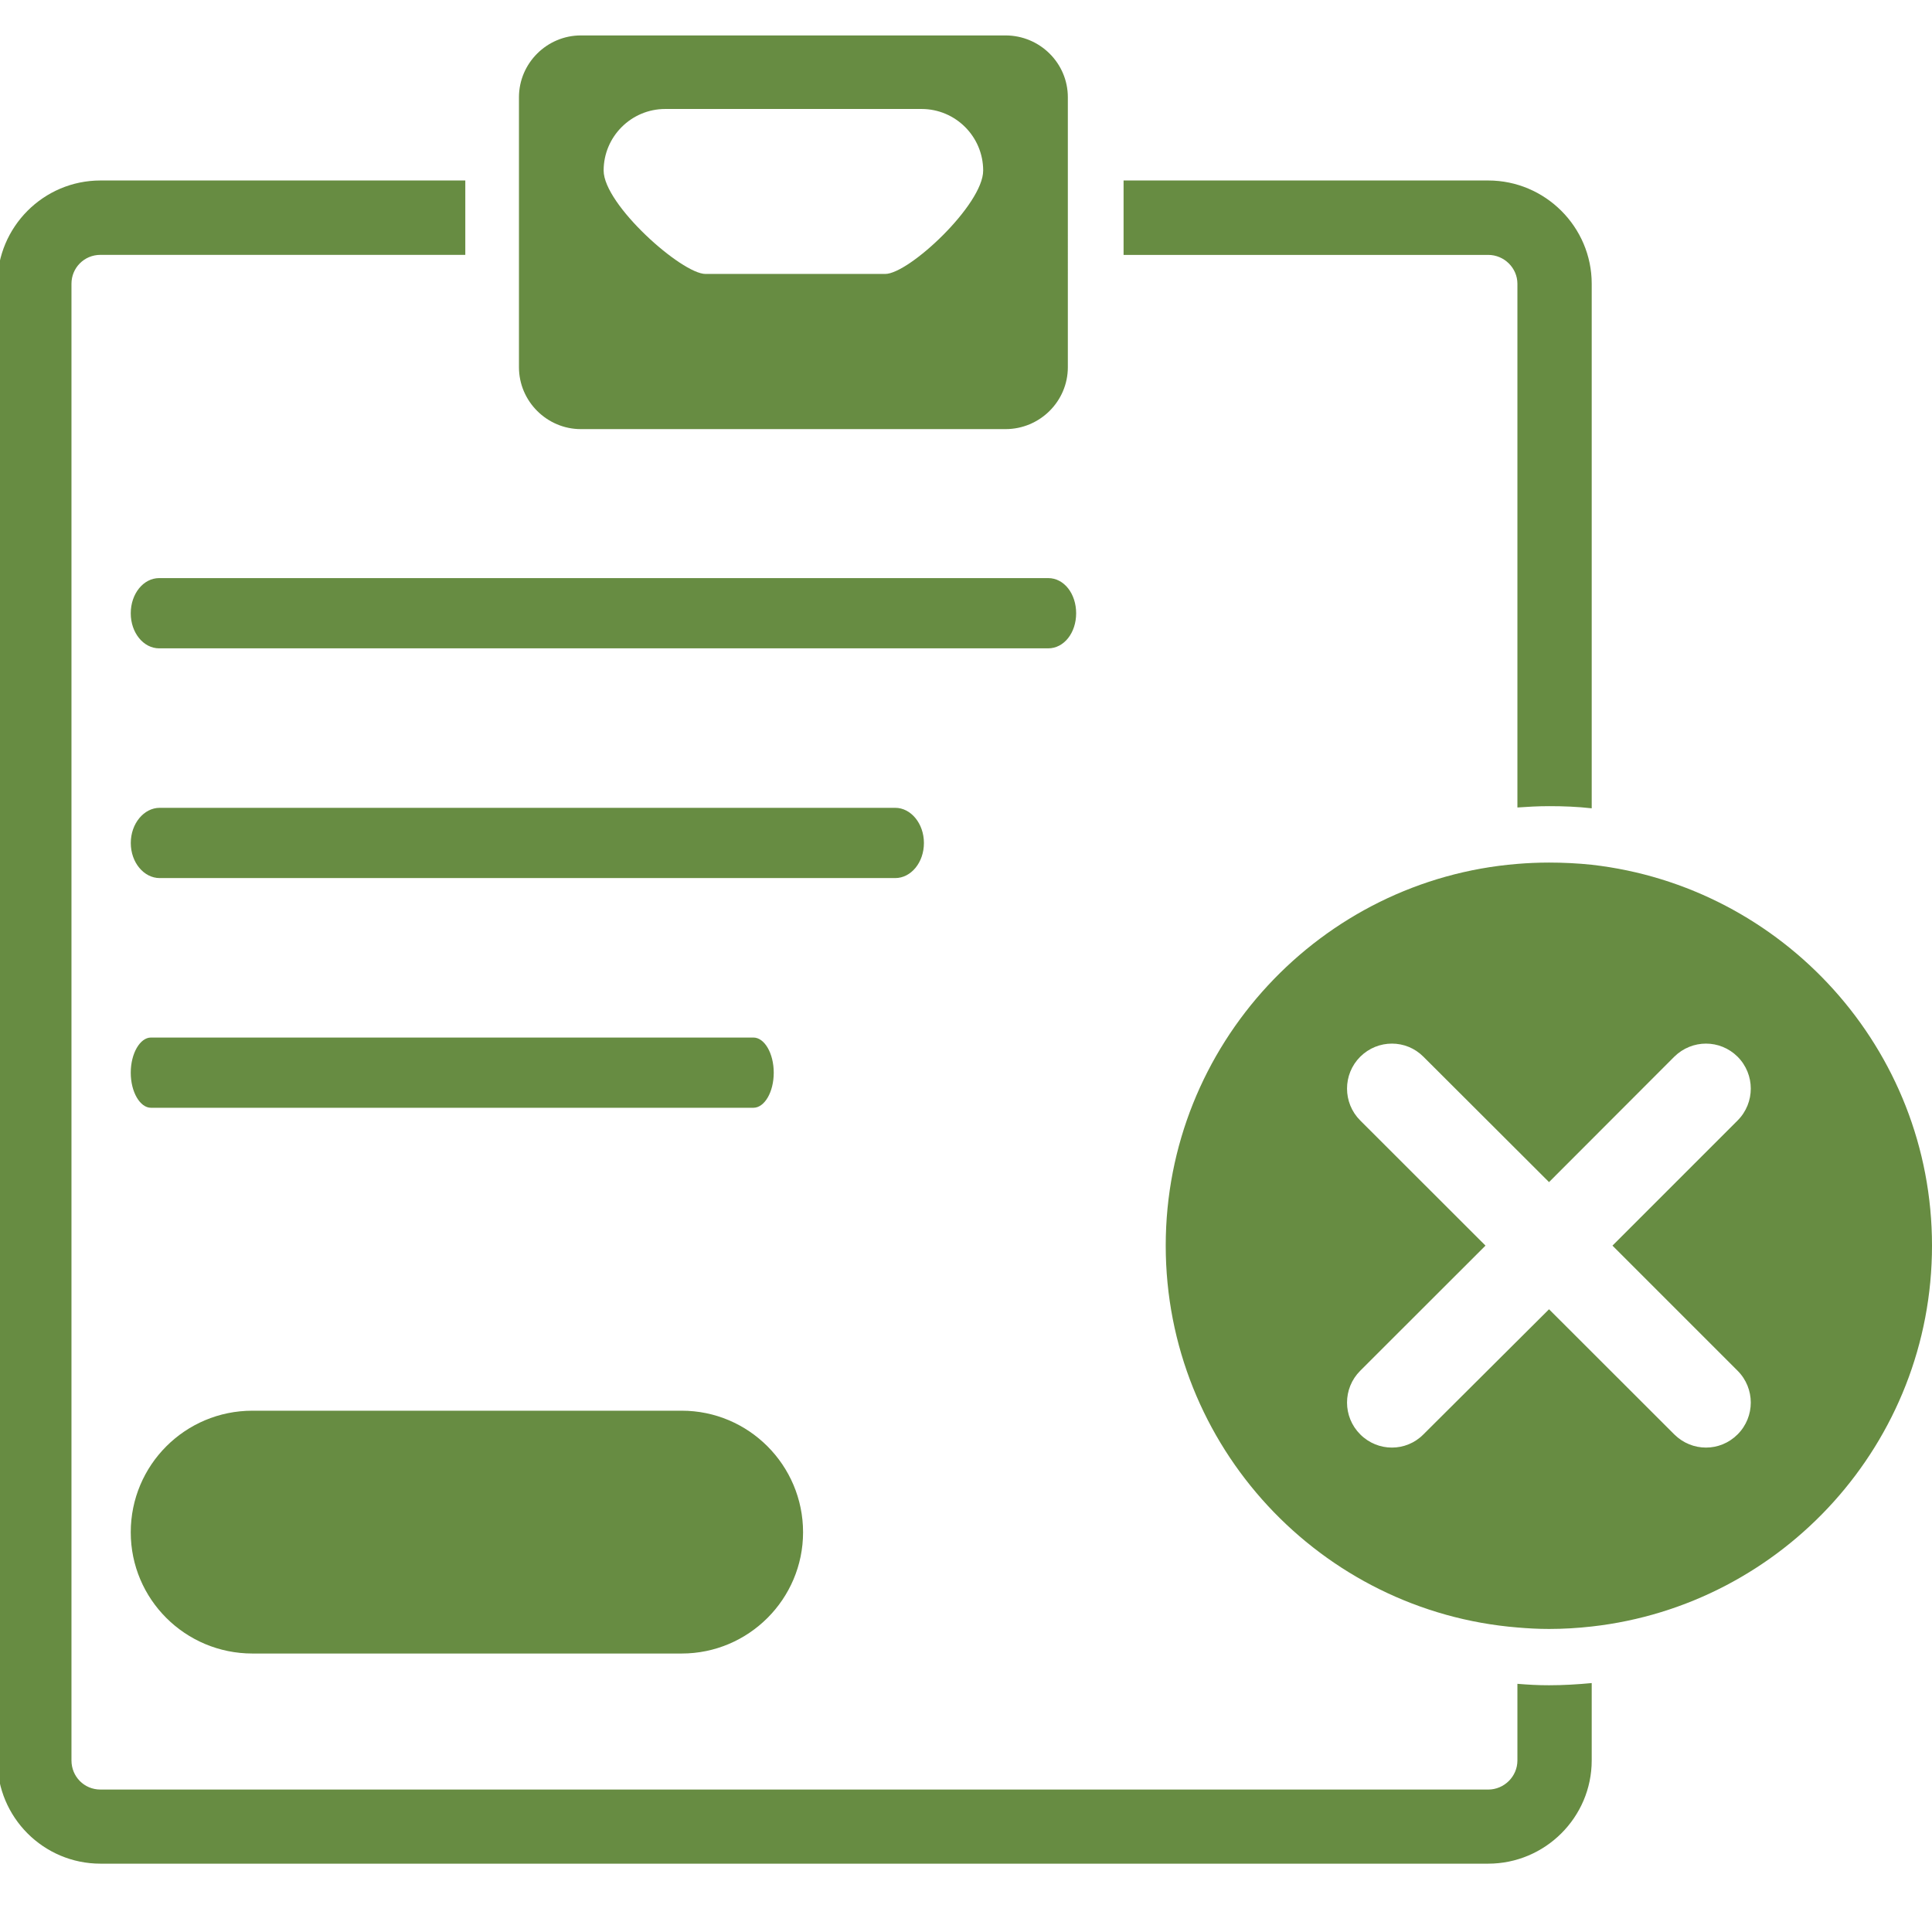 <?xml version="1.0" encoding="utf-8"?>
<svg xmlns="http://www.w3.org/2000/svg" xmlns:xlink="http://www.w3.org/1999/xlink" version="1.1" id="Ebene_1" x="0px" y="0px" viewBox="0 0 512 512" style="enable-background:new 0 0 512 512;" xml:space="preserve" width="90" height="90">
<style type="text/css">
	.st0{fill:#678C42;}
</style>
<g id="contract_rejected_1_">
	<g id="contract_rejected_3_">
		<g>
			<path class="st0" d="M266.48,9.39H153.92c-8.94,0-16.39,7.32-16.39,16.39v71.53c0,9.07,7.45,16.41,16.39,16.41h112.56     c9.07,0,16.51-7.35,16.51-16.41V25.78C282.99,16.71,275.55,9.39,266.48,9.39z M234.58,72.6h-47.6c-6.31,0-27.01-18.39-27.01-27.4     c0-9.03,7.35-16.32,16.32-16.32h67.94c8.97,0,16.32,7.29,16.32,16.32C260.55,54.21,240.89,72.6,234.58,72.6z"/>
			<path class="st0" d="M285.19,162.53c0,5.15-3.2,9.29-7.41,9.29H42.19c-4.18,0-7.54-4.14-7.54-9.29l0,0     c0-5.19,3.36-9.33,7.54-9.33h235.59C281.99,153.2,285.19,157.34,285.19,162.53L285.19,162.53z"/>
			<path class="st0" d="M244.85,223.4c0,5.19-3.44,9.3-7.61,9.3H42.33c-4.18,0-7.67-4.11-7.67-9.3l0,0c0-5.15,3.49-9.32,7.67-9.32     h194.91C241.41,214.08,244.85,218.26,244.85,223.4L244.85,223.4z"/>
			<path class="st0" d="M205.05,284.28c0,5.15-2.46,9.29-5.38,9.29H39.99c-2.85,0-5.34-4.14-5.34-9.29l0,0     c0-5.15,2.49-9.32,5.34-9.32h159.68C202.59,274.96,205.05,279.14,205.05,284.28L205.05,284.28z"/>
			<path class="st0" d="M212.82,406.07c0,17.71-14.44,32.13-32.16,32.13H66.9c-17.84,0-32.25-14.41-32.25-32.13l0,0     c0-17.81,14.41-32.22,32.25-32.22h113.76C198.38,373.85,212.82,388.27,212.82,406.07L212.82,406.07z"/>
			<g>
				<path class="st0" d="M421.82,214.21V75.19c0-15.06-12.34-27.36-27.43-27.36h-96.63v19.72h96.63c4.24,0,7.74,3.47,7.74,7.65      v138.79c2.69-0.19,5.5-0.35,8.38-0.35C414.27,213.63,418.13,213.79,421.82,214.21z"/>
				<path class="st0" d="M402.13,446.23v20.31c0,4.24-3.5,7.71-7.74,7.71H26.62c-4.34,0-7.68-3.47-7.68-7.71V75.19      c0-4.18,3.34-7.65,7.68-7.65h96.69V47.83H26.62c-15.09,0-27.33,12.3-27.33,27.36v391.34c0,15.09,12.24,27.36,27.33,27.36h367.77      c15.09,0,27.43-12.28,27.43-27.36v-20.5c-3.69,0.35-7.55,0.58-11.31,0.58C407.63,446.62,404.81,446.45,402.13,446.23z"/>
			</g>
			<path class="st0" d="M421.82,229.17c-3.69-0.39-7.55-0.58-11.31-0.58c-2.88,0-5.7,0.13-8.38,0.35     c-52.07,4.21-93.2,48-93.2,101.16c0,53.21,41.12,96.95,93.2,101.2c2.69,0.23,5.5,0.39,8.38,0.39c3.76,0,7.61-0.23,11.31-0.65     c50.64-5.67,90.18-48.7,90.18-100.94C512,277.94,472.46,234.9,421.82,229.17z M460.48,363.26c4.66,4.66,4.66,12.21,0,16.87     c-4.66,4.66-12.08,4.66-16.78,0l-33.19-33.16l-33.29,33.16c-4.6,4.66-12.08,4.66-16.74,0c-4.67-4.66-4.67-12.21,0-16.87     l33.19-33.16l-33.19-33.16c-4.67-4.66-4.67-12.24,0-16.9c4.66-4.63,12.14-4.63,16.74,0l33.29,33.23l33.19-33.23     c4.7-4.63,12.12-4.63,16.78,0c4.66,4.67,4.66,12.24,0,16.9l-33.16,33.16L460.48,363.26z"/>
		</g>
	</g>
</g>
</svg>
